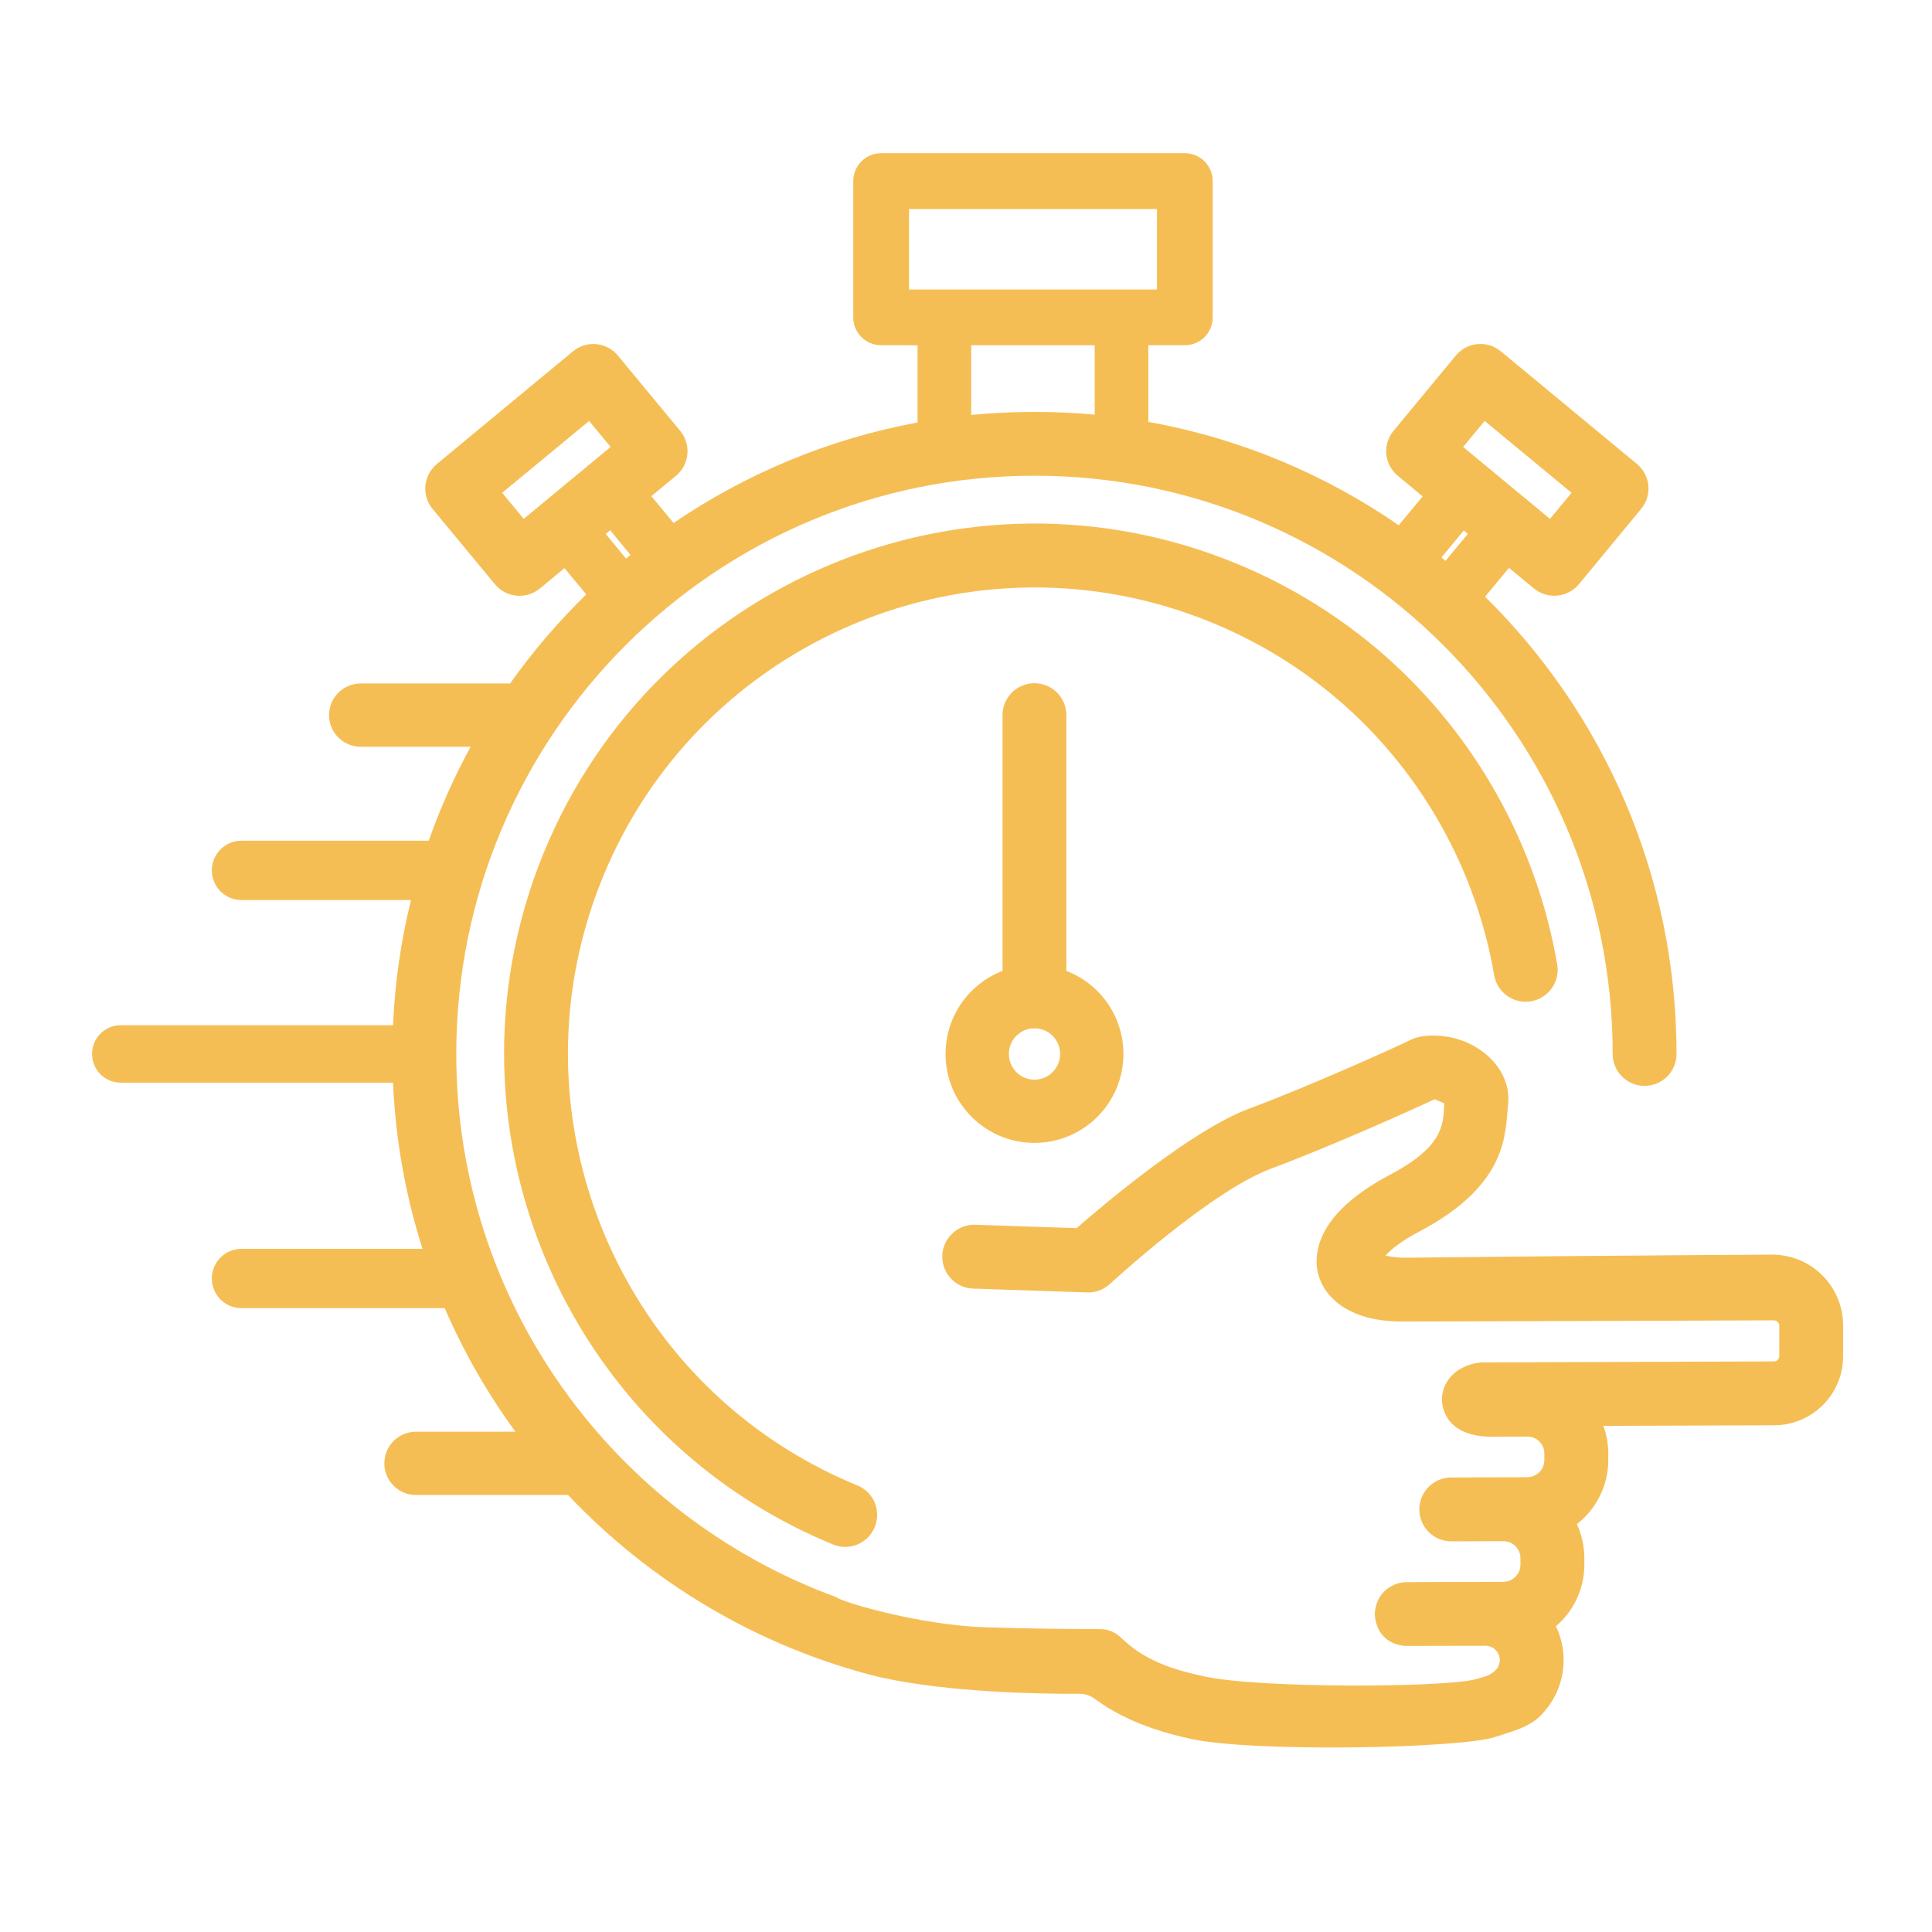 <svg xmlns="http://www.w3.org/2000/svg" viewBox="0 0 512 512" version="1.1" height="512pt" width="512pt">
 <path fill-rule="evenodd" fill="#f5be55" d="m243.16 91.5v20.461c-23.602 4.359-45.52 13.602-64.66 26.641l-5.879-7.121 6.519-5.379c3.602-2.981 4.102-8.32 1.121-11.918l-16.5-19.941c-2.981-3.602-8.32-4.121-11.918-1.141l-36.059 29.859c-3.621 3-4.121 8.32-1.141 11.918l16.52 19.961c2.961 3.602 8.32 4.078 11.918 1.121l6.5-5.398 5.781 6.961c-7.418 7.238-14.18 15.141-20.18 23.602h-39.582c-4.641 0-8.398 3.762-8.398 8.398 0 4.621 3.762 8.379 8.398 8.379h29.121c-4.34 7.941-8.059 16.262-11.102 24.898h-49.621c-4.34 0-7.859 3.519-7.859 7.859s3.519 7.859 7.859 7.859h44.918c-2.641 10.699-4.262 21.801-4.762 33.18h-72.16c-4.199 0-7.602 3.398-7.602 7.621 0 4.18 3.398 7.602 7.602 7.602h72.16c0.68 15.281 3.359 30.059 7.82 44.039h-47.98c-4.34 0-7.859 3.519-7.859 7.859 0 4.34 3.519 7.859 7.859 7.859h53.859c5.039 11.641 11.34 22.621 18.738 32.738h-26.359c-4.621 0-8.379 3.762-8.379 8.398 0 4.621 3.762 8.379 8.379 8.379h40.301c21.961 23.199 50.379 40.238 82.34 48.219 0.059 0.02 0.141 0.02 0.199 0.039 18.281 4.078 42.141 4.461 52.961 4.422 1.5-0.02 2.961 0.48 4.16 1.379 8.582 6.379 18.859 9.141 25.238 10.539 16.68 3.68 71.742 2.559 80.84-0.48 4.379-1.48 8.781-2.441 12.02-5.68 3.898-3.898 6.078-9.18 6.078-14.68 0-3.141-0.699-6.219-2.039-8.98 4.621-3.941 7.539-9.801 7.539-16.32v-1.738c0-3.219-0.719-6.281-1.98-9.02 0.699-0.559 1.398-1.141 2.039-1.781 4.019-4.039 6.281-9.5 6.281-15.18v-1.762c0-2.5-0.441-4.981-1.301-7.301l45.281-0.16c10.102-0.02 18.262-8.219 18.262-18.32v-8.121c0-5-2-9.801-5.539-13.32-3.539-3.519-8.34-5.481-13.359-5.461-6.078 0.039-12.48 0.078-17.219 0.102-25.199 0.18-51.977 0.398-80.359 0.719-1.641 0-3.422-0.281-4.781-0.559 0.262-0.32 0.539-0.621 0.82-0.879 1.922-1.82 4.602-3.641 8.02-5.441 12.359-6.519 17.801-13.141 20.52-18.879 2.699-5.68 2.68-10.738 3.102-14.84 0.738-6.82-3.559-12.738-9.82-15.922-5.84-2.981-12.762-2.84-15.922-1.262-3.262 1.641-26.121 12.02-43 18.32-14.941 5.578-37.898 24.898-45.602 31.621l-26.879-0.898c-4.641-0.141-8.559 3.519-8.719 8.18s3.5 8.582 8.16 8.738l30.238 1.02c2.219 0.078 4.359-0.719 6-2.219 0 0 26.52-24.52 42.719-30.582 16.02-5.981 37.199-15.5 43.359-18.398l2.539 1.078c-0.102 2.281-0.078 4.981-1.48 7.898-1.68 3.539-5.481 7.141-13.141 11.18-7.418 3.922-12.422 8.18-15.281 12.039-2.922 3.922-4 7.762-3.922 11.082 0.18 7.418 6.719 15.602 22.559 15.641h0.32l98.34-0.32c0.379 0 0.719 0.16 0.98 0.422 0.281 0.262 0.422 0.602 0.422 0.98v8.078c0 0.781-0.621 1.398-1.398 1.398l-77.062 0.262c-2.898 0-6.078 1.379-7.84 3-1.941 1.781-2.84 3.922-3.059 5.879-0.281 2.34 0.422 10.84 13.301 10.82l9.301-0.039c1.199 0 2.359 0.461 3.18 1.32 0.859 0.82 1.32 1.961 1.32 3.141v1.762c0 1.199-0.48 2.359-1.32 3.199-0.859 0.859-2.019 1.34-3.238 1.34l-20.121 0.078c-4.68 0-8.461 3.82-8.461 8.48 0.02 4.68 3.82 8.461 8.5 8.441 9.078-0.039 2.922 0 13.801-0.039 2.481 0 4.5 2 4.5 4.481v1.738c0 2.5-2.039 4.539-4.559 4.559l-4.82 0.02c-8.641 0-19.559 0.039-21.039 0.059-1.781 0.059-3.039 0.699-3.039 0.699-5.398 2.32-5.141 8-5.141 8 0.719 8.219 8.18 8.199 8.18 8.199l21.121-0.039c1 0 1.98 0.379 2.699 1.102 0.719 0.719 1.121 1.68 1.121 2.699 0 1.02-0.422 2-1.141 2.719-0.539 0.539-1.602 1.219-2.32 1.48-1.059 0.359-2.18 0.68-3.262 0.941-8.281 2.102-56.844 2.422-71.66-0.84-4.961-1.102-13.422-2.961-19.898-8.398-0.961-0.82-1.66-1.422-2.238-1.98-1.461-1.379-3.379-2.16-5.398-2.141-5.859-0.02-18.461-0.078-30.5-0.48-17-0.578-37.48-6.5-39.52-8.02h0.02c-58.723-21.52-100.62-77.859-100.62-143.92 0-84.582 68.66-153.24 153.22-153.24 84.582 0 153.24 68.66 153.24 153.24 0 4.66 3.781 8.461 8.461 8.461s8.461-3.801 8.461-8.461c0-47.418-19.398-90.32-50.738-121.18l6.34-7.641 6.602 5.461c3.602 2.961 8.941 2.481 11.918-1.121l16.5-19.961c2.981-3.602 2.481-8.922-1.121-11.918l-36.082-29.859c-3.602-2.981-8.941-2.461-11.918 1.141l-16.5 19.941c-2.981 3.602-2.481 8.941 1.141 11.918l6.582 5.461-6.34 7.641c-19.539-13.5-42.059-23.02-66.359-27.379v-20.32h9.66c4.078 0 7.398-3.301 7.398-7.379v-36.121c0-4.078-3.32-7.398-7.398-7.398h-80.48c-4.078 0-7.379 3.32-7.379 7.398v36.121c0 4.078 3.301 7.379 7.379 7.379zm-15.941 302.16c-52-21.34-81.66-74.137-76.023-127.38 1.219-11.379 4.039-22.801 8.602-33.922 25.898-63.098 98.16-93.301 161.28-67.398 13.039 5.34 24.68 12.68 34.719 21.5 21.359 18.801 35.422 44.379 40.18 71.996 0.801 4.602 5.18 7.699 9.781 6.898 4.602-0.801 7.699-5.18 6.922-9.781-5.422-31.379-21.422-60.461-45.699-81.84-11.422-10.02-24.641-18.359-39.461-24.441-71.762-29.461-153.94 4.898-183.4 76.641-5.18 12.66-8.398 25.621-9.758 38.559-6.398 60.52 27.301 120.56 86.422 144.82 4.32 1.781 9.262-0.301 11.039-4.621 1.781-4.32-0.281-9.262-4.602-11.039zm38.461-136.36c-8.84 3.398-15.102 11.98-15.102 22.02 0 13 10.559 23.559 23.559 23.559 13.02 0 23.582-10.559 23.582-23.559 0-10.039-6.262-18.621-15.121-22.02v-67.777c0-4.68-3.781-8.461-8.461-8.461-4.66 0-8.461 3.781-8.461 8.461zm9.238 15.262c-0.52-0.039-1.039-0.039-1.52 0-3.398 0.359-6.039 3.238-6.039 6.762 0 3.738 3.039 6.801 6.781 6.801 3.762 0 6.801-3.059 6.801-6.801 0-3.519-2.641-6.398-6.019-6.762zm114.08-131.08-1.078-0.898-5.918 7.141c0.359 0.32 0.719 0.602 1.078 0.898zm-227.3-0.961-1.18 0.98 5.398 6.539c0.379-0.32 0.781-0.641 1.18-0.961zm254.78-9.922-5.719 6.898-23.02-19.059 5.719-6.879zm-283.4 0 23.039-19.039 5.699 6.879-23.02 19.059zm157.02-20.719v-18.379h-32.719v18.461c5.539-0.539 11.121-0.801 16.762-0.801 5.398 0 10.699 0.238 15.961 0.719zm16.5-54.48v21.32h-65.699v-21.32z"></path>
</svg>
